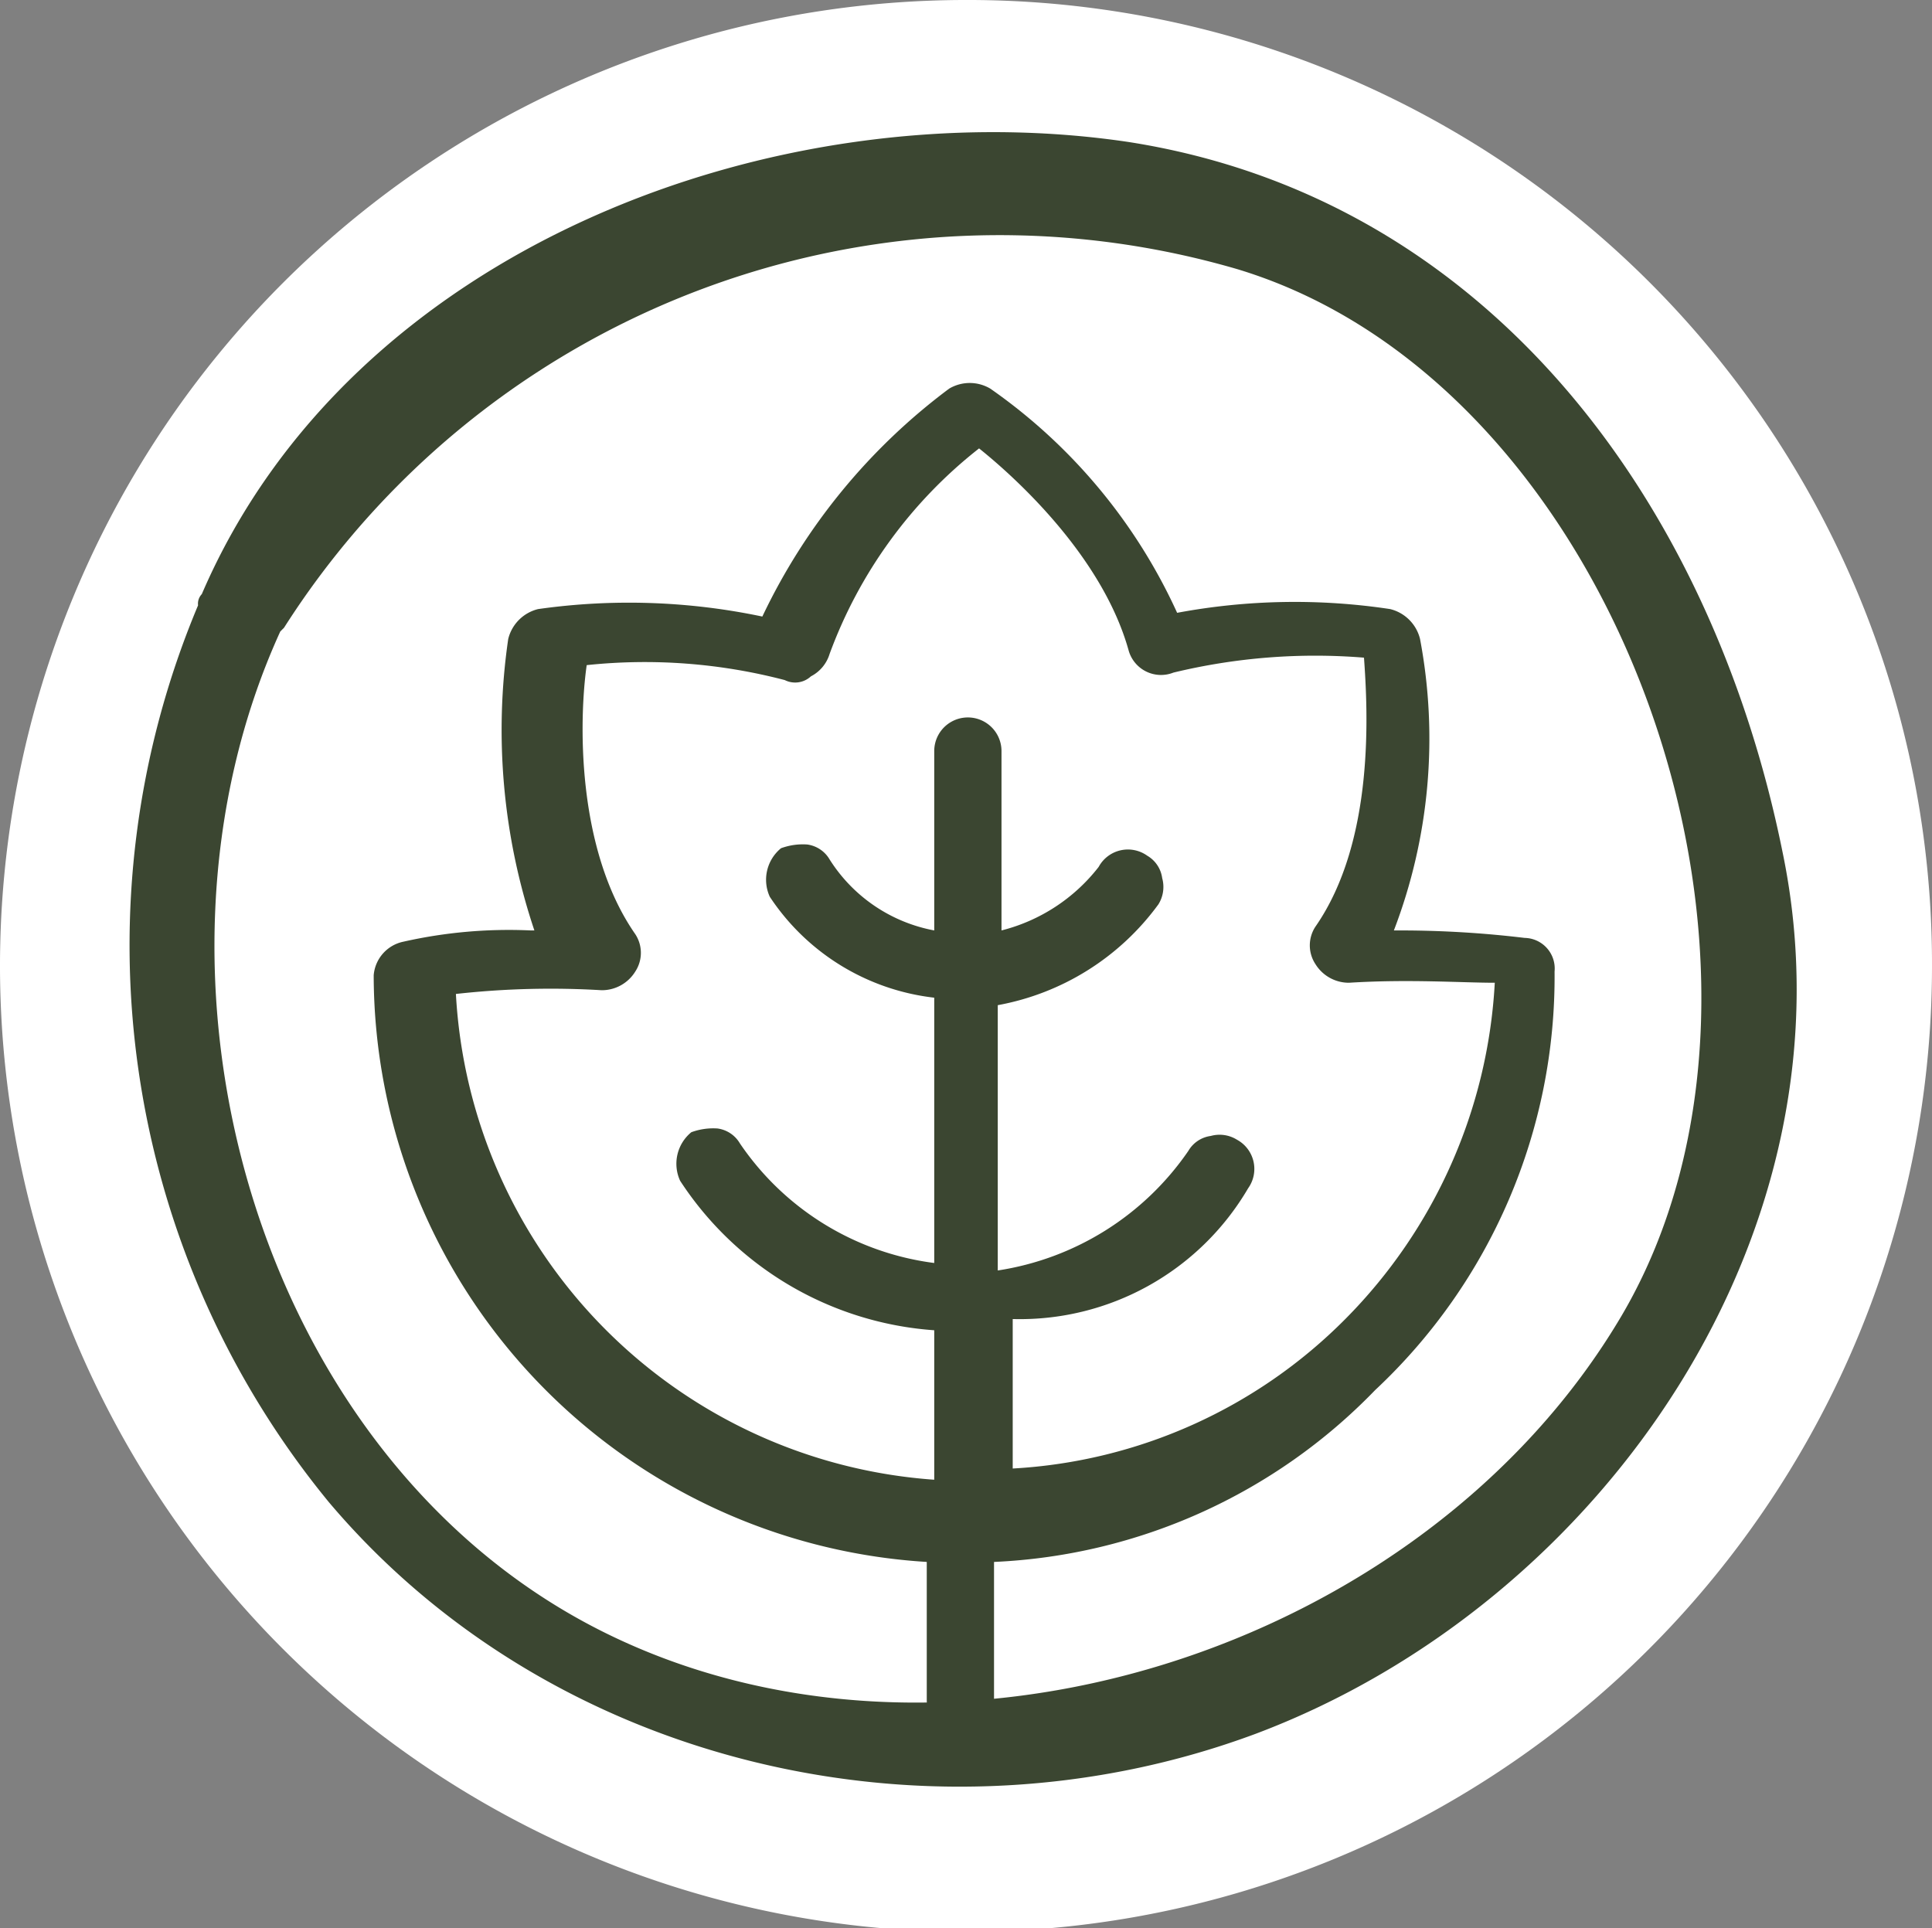 <svg xmlns="http://www.w3.org/2000/svg" xmlns:xlink="http://www.w3.org/1999/xlink" viewBox="0 0 51.7 51.6"><rect x="0" y="0" width="51.7" height="51.6" fill="#808080" stroke="none"/><defs><style>.cls-1{fill:none;}.cls-2{clip-path:url(#clip-path);}.cls-3{fill:#fff;}.cls-4{fill:#3b4631;}</style><clipPath id="clip-path" transform="translate(-3.2 -1.1)"><rect class="cls-1" width="57" height="52.8"/></clipPath></defs><title>Ресурс 4</title><g id="Слой_2" data-name="Слой 2"><g id="Слой_1-2" data-name="Слой 1"><g class="cls-2"><path class="cls-3" d="M54.9,26.9A25.85,25.85,0,1,1,29,1.1,25.8,25.8,0,0,1,54.9,26.9Z" transform="translate(-3.2 -1.1)"/><path class="cls-4" d="M44.8,27.1a.82.82,0,0,0-.8-.9,27.93,27.93,0,0,0-3.3-.2h-.2a14.35,14.35,0,0,0,.7-7.8,1.09,1.09,0,0,0-.8-.8,17.12,17.12,0,0,0-5.7.1,14.79,14.79,0,0,0-5-6,1.08,1.08,0,0,0-1.1,0,16.35,16.35,0,0,0-5,6.1,17.33,17.33,0,0,0-6-.2,1.09,1.09,0,0,0-.8.8,16.86,16.86,0,0,0,.7,7.8h-.1a12.81,12.81,0,0,0-3.4.3,1,1,0,0,0-.8.9A15.76,15.76,0,0,0,28,42.9v3.7a.9.9,0,0,0,1.8,0V42.9A15.11,15.11,0,0,0,40,38.3,15.14,15.14,0,0,0,44.8,27.1Zm-8.2,5.8a.89.89,0,0,0-.3-1.3.88.88,0,0,0-.7-.1.82.82,0,0,0-.6.4,7.57,7.57,0,0,1-5.1,3.2V28a6.84,6.84,0,0,0,4.3-2.7.88.88,0,0,0,.1-.7.82.82,0,0,0-.4-.6.89.89,0,0,0-1.3.3A4.77,4.77,0,0,1,30,26V21.2a.9.9,0,1,0-1.8,0V26a4.23,4.23,0,0,1-2.8-1.9.82.82,0,0,0-.6-.4,1.7,1.7,0,0,0-.7.1,1.09,1.09,0,0,0-.3,1.3,6.11,6.11,0,0,0,4.4,2.7v7.1A7.43,7.43,0,0,1,23,31.7a.82.82,0,0,0-.6-.4,1.7,1.7,0,0,0-.7.1,1.09,1.09,0,0,0-.3,1.3,8.86,8.86,0,0,0,6.8,4v4a13.79,13.79,0,0,1-12.8-13,22.91,22.91,0,0,1,3.9-.1,1.05,1.05,0,0,0,.9-.5.91.91,0,0,0,0-1c-1.6-2.3-1.5-5.8-1.3-7.2a14.79,14.79,0,0,1,5.3.4.62.62,0,0,0,.7-.1,1,1,0,0,0,.5-.6,12.43,12.43,0,0,1,4-5.5c1,.8,3.3,2.9,4,5.4a.9.9,0,0,0,1.2.6,16.14,16.14,0,0,1,5.1-.4c.1,1.4.3,4.9-1.3,7.2a.91.91,0,0,0,0,1,1.05,1.05,0,0,0,.9.5c1.6-.1,3,0,3.9,0a13.83,13.83,0,0,1-4,9,13.59,13.59,0,0,1-8.9,4v-4A7.08,7.08,0,0,0,36.6,32.9Z" transform="translate(-3.2 -1.1)"/><path class="cls-4" d="M50.9,23.9C49,14.5,43,6.4,33.4,4.9,24,3.5,12.6,7.7,8.6,17a.37.37,0,0,0-.1.3,23.49,23.49,0,0,0,3.5,24c6,7.1,16.2,9.4,24.8,6.2C46.1,44,53,34,50.9,23.9ZM46.6,36.3c-5.3,9-18.2,13.1-27.4,8.4S6.5,27.2,10.7,18l.1-.1A22.7,22.7,0,0,1,36.3,8.3C46.6,11.4,52,27.1,46.6,36.3Z" transform="translate(-3.2 -1.1)"/></g></g></g></svg>